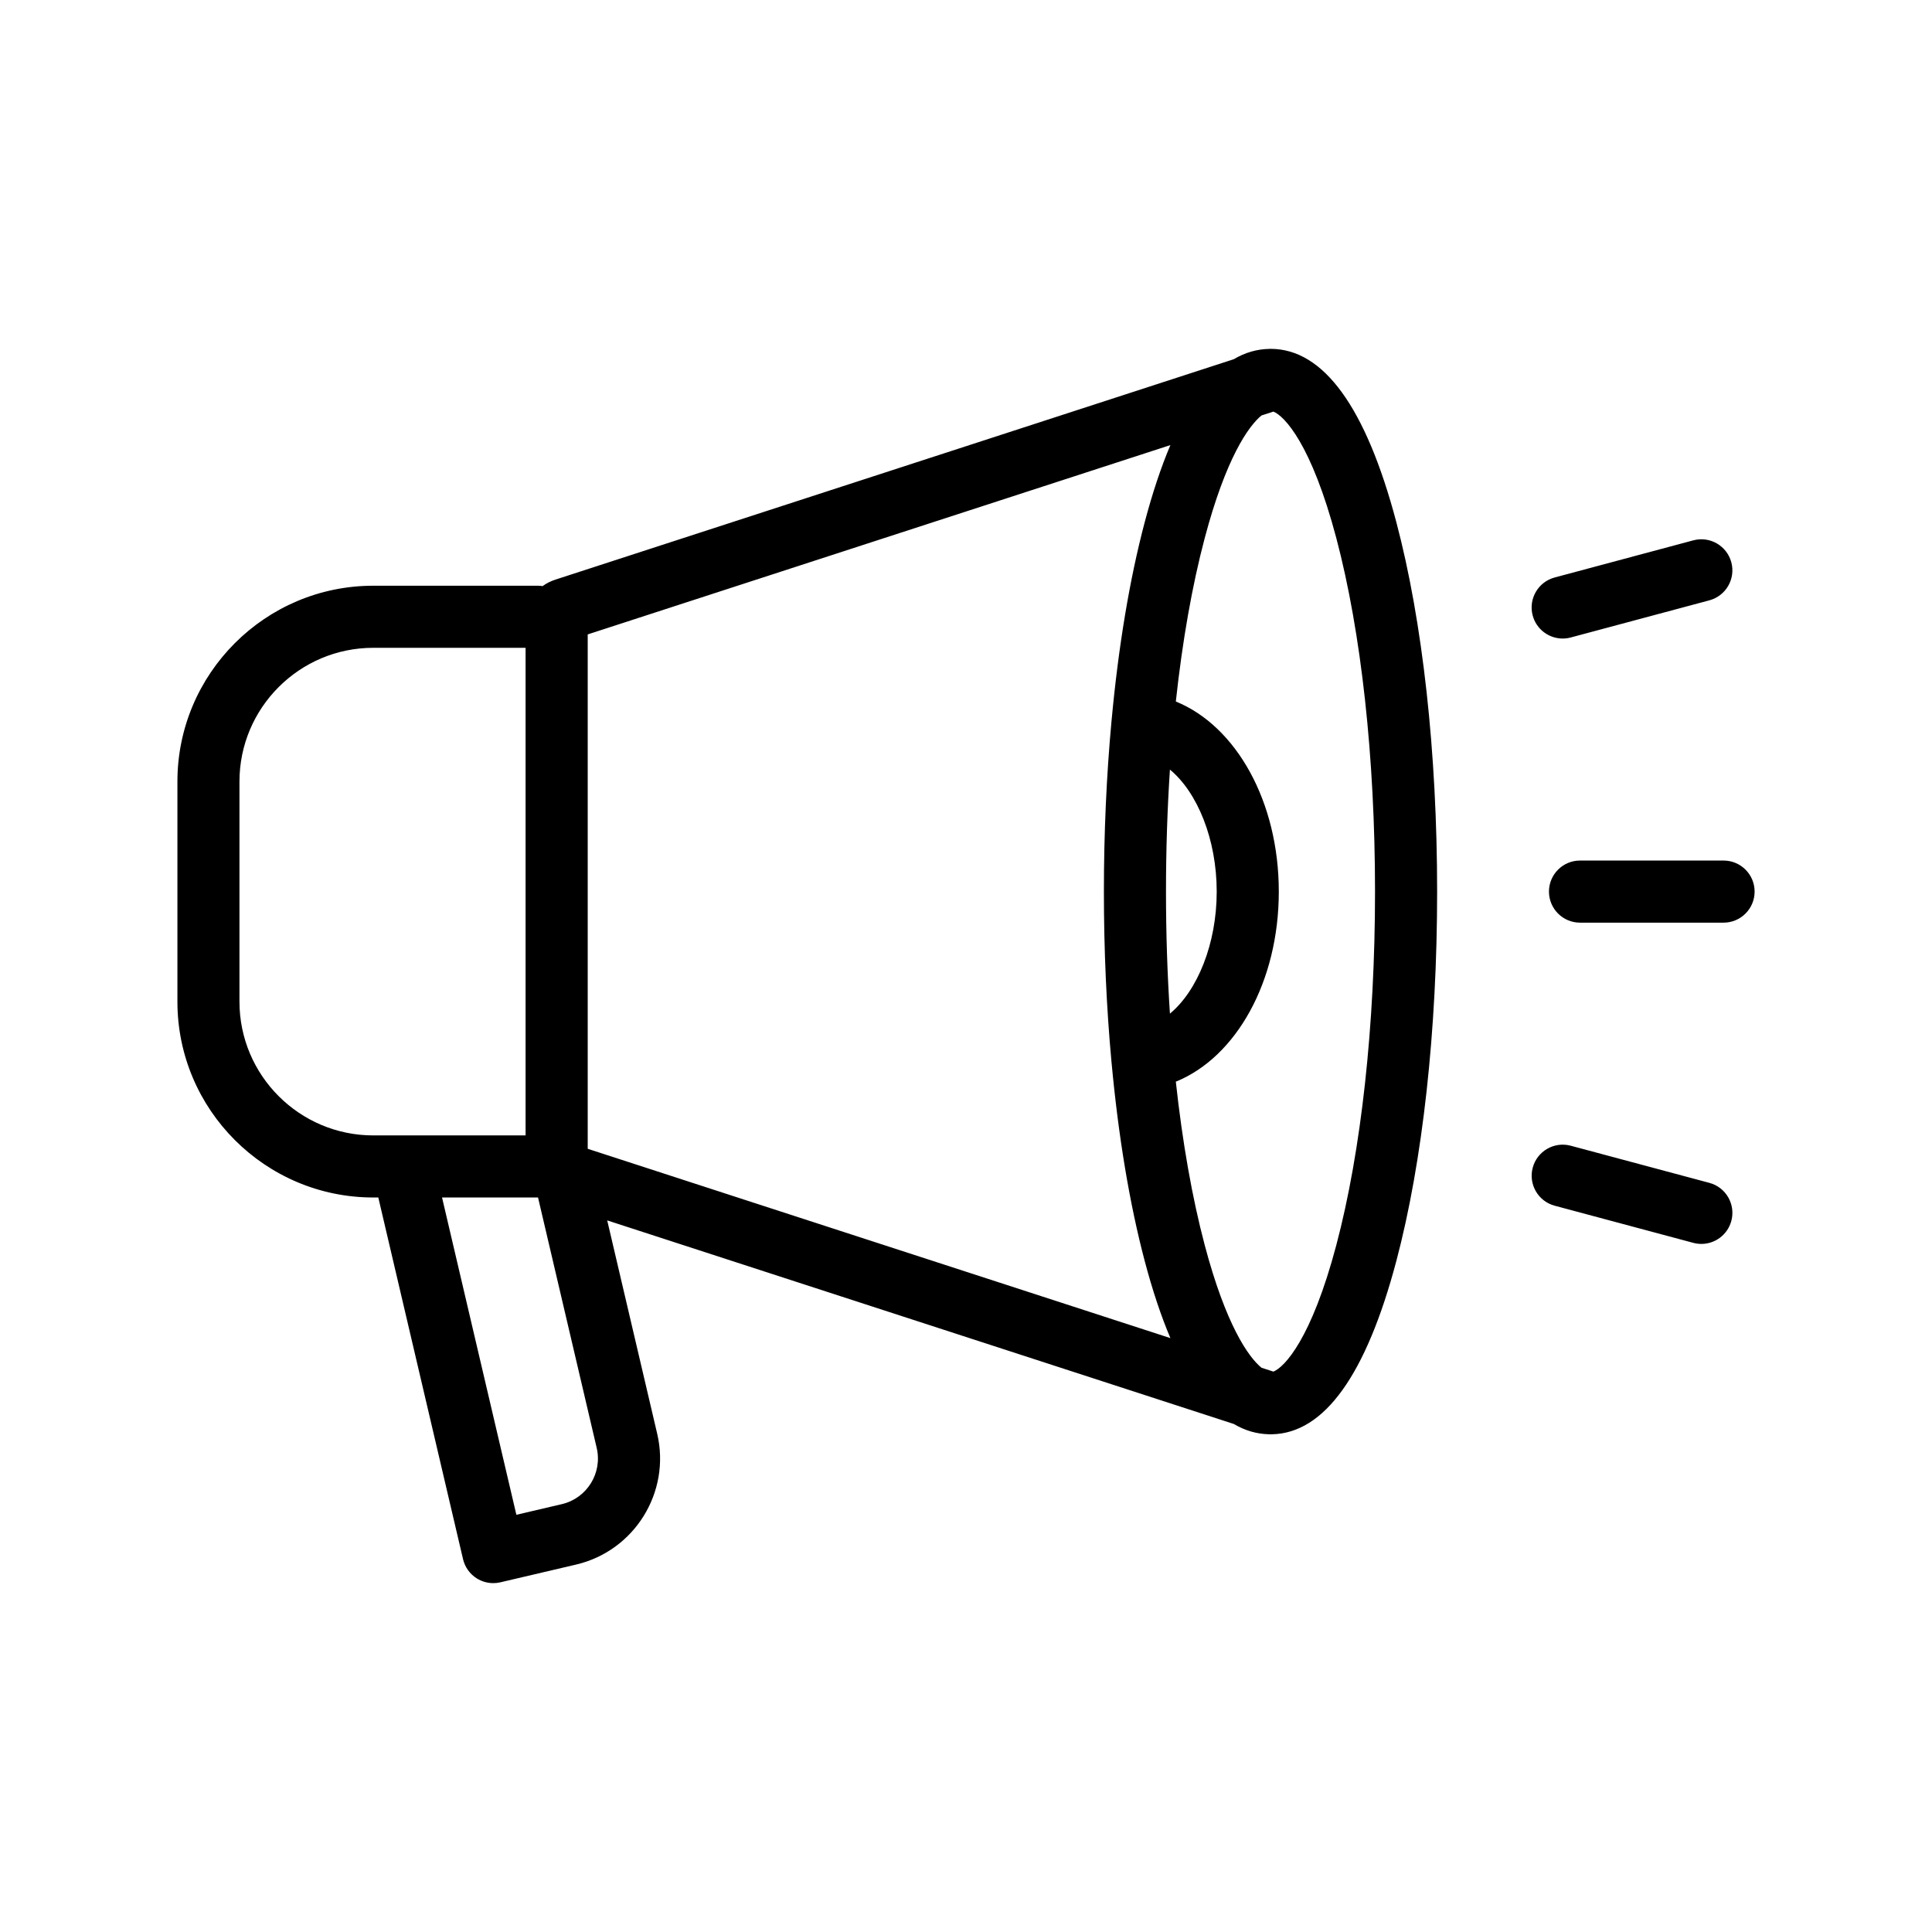 <?xml version="1.0" encoding="UTF-8"?>
<!-- Uploaded to: SVG Repo, www.svgrepo.com, Generator: SVG Repo Mixer Tools -->
<svg fill="#000000" width="800px" height="800px" version="1.1" viewBox="144 144 512 512" xmlns="http://www.w3.org/2000/svg">
 <path d="m480.7 236.45h-0.027c-0.086 0-0.176 0.004-0.262 0.012-3.305 0.051-6.457 0.961-9.445 2.731l-179.77 58.41c-1.258 0.41-2.402 0.992-3.398 1.719-0.391-0.055-0.785-0.098-1.191-0.098h-43.684c-28.625 0-51.906 23.289-51.906 51.906v58.312c0 28.625 23.289 51.906 51.906 51.906h1.332l22.457 95.852c0.5 2.125 1.82 3.965 3.676 5.113 1.312 0.812 2.816 1.234 4.34 1.234 0.629 0 1.254-0.07 1.875-0.215l20.066-4.703c15.48-3.629 25.129-19.176 21.5-34.656l-13.25-56.551 166.05 53.949c2.934 1.738 6.031 2.641 9.273 2.727 0.152 0.012 0.309 0.02 0.461 0.02 0.133 0 0.266-0.012 0.402-0.016 13.859-0.293 24.938-15.727 32.934-45.902 6.977-26.332 10.816-61.105 10.816-97.918s-3.84-71.586-10.816-97.918c-8.066-30.465-19.285-45.914-33.336-45.914zm-180.95 75.676 154.42-50.172c-2.473 5.82-4.738 12.625-6.805 20.414-4.019 15.164-6.996 33.137-8.797 52.688-0.004 0.02-0.012 0.043-0.012 0.062-0.004 0.051-0.004 0.102-0.012 0.152-1.316 14.324-2 29.484-2 45.016s0.684 30.691 2 45.016c0.004 0.051 0.004 0.102 0.012 0.148 0 0.02 0.012 0.047 0.012 0.066 1.805 19.547 4.781 37.52 8.797 52.684 2.066 7.793 4.332 14.594 6.805 20.414l-154.42-50.172zm153.25 68.16c0-11.047 0.355-21.891 1.043-32.336 7.289 6.031 12.398 18.508 12.398 32.336 0 13.824-5.109 26.301-12.398 32.336-0.688-10.449-1.043-21.285-1.043-32.336zm-245.54 29.156v-58.312c0-19.551 15.906-35.453 35.453-35.453h40.371v129.22h-40.371c-19.547-0.004-35.453-15.906-35.453-35.457zm85.441 133.17-12.055 2.824-19.699-84.086h25.438l15.551 66.379c1.551 6.648-2.586 13.324-9.234 14.883zm205.23-68.621c-6.602 24.918-13.742 32.332-16.668 33.5l-3.156-1.027c-3.477-2.836-9.449-11.375-15.039-32.477-3.336-12.602-5.918-27.305-7.66-43.328 16.004-6.504 27.289-26.539 27.289-50.375 0-23.84-11.285-43.871-27.289-50.375 1.738-16.023 4.32-30.727 7.66-43.328 5.59-21.094 11.562-29.637 15.039-32.477l3.156-1.027c2.922 1.168 10.066 8.582 16.668 33.5 6.621 24.996 10.266 58.273 10.266 93.703 0 35.426-3.644 68.715-10.266 93.711zm110.86-93.707c0 4.543-3.688 8.23-8.23 8.23h-38.039c-4.543 0-8.23-3.688-8.23-8.23s3.688-8.23 8.23-8.23h38.039c4.551 0 8.23 3.688 8.23 8.23zm-58.812-73.164c-1.176-4.391 1.43-8.902 5.82-10.078l36.742-9.844c4.391-1.176 8.898 1.43 10.078 5.82 1.176 4.391-1.43 8.898-5.82 10.078l-36.742 9.844c-0.715 0.191-1.43 0.281-2.133 0.281-3.633 0-6.957-2.426-7.945-6.102zm52.645 160.43c-0.988 3.676-4.309 6.102-7.941 6.102-0.703 0-1.418-0.094-2.133-0.281l-36.742-9.844c-4.391-1.176-6.992-5.688-5.82-10.078 1.176-4.391 5.688-6.996 10.078-5.82l36.742 9.844c4.387 1.172 6.988 5.688 5.816 10.078z"/>
</svg>